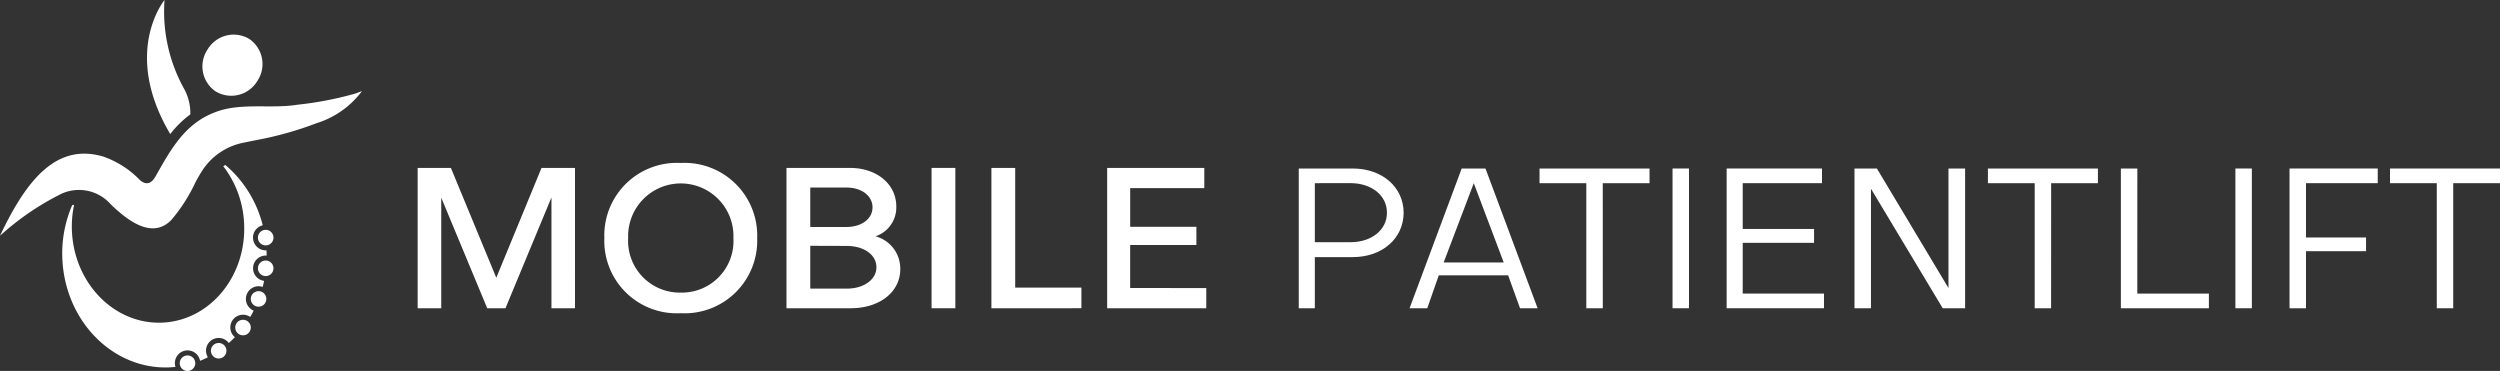 <svg xmlns="http://www.w3.org/2000/svg" xmlns:xlink="http://www.w3.org/1999/xlink" width="199.047" height="29.534" viewBox="0 0 199.047 29.534">
  <rect x="0" y="0" width="199.047" height="29.534" fill="#333333" stroke="none"/>
  <defs>
    <clipPath id="clip-path">
      <rect id="Rectangle_134" data-name="Rectangle 134" width="199.047" height="29.534" transform="translate(0 0)" fill="none"/>
    </clipPath>
  </defs>
  <g id="Group_86" data-name="Group 86" transform="translate(0 0)">
    <g id="Group_85" data-name="Group 85" clip-path="url(#clip-path)">
      <path id="Path_192" data-name="Path 192" d="M20.141,18.921a1.013,1.013,0,0,1,.777-.983,9.249,9.249,0,0,0-2.551-4.42c-.139-.132-.282-.26-.429-.382-.054.033-.108.066-.16.1.072.093.142.189.211.286a8.094,8.094,0,0,1,1.445,4.233c.223,4.177-2.663,7.727-6.447,7.929s-7.033-3.02-7.256-7.2a8.268,8.268,0,0,1,.17-2.176c-.051.007-.1.016-.153.026a9.674,9.674,0,0,0-.778,4.381c.265,4.95,4.115,8.769,8.6,8.53q.2-.012.4-.033a1.011,1.011,0,1,1,1.959-.485c.212-.085.419-.18.622-.283a1,1,0,0,1-.149-.521,1.01,1.01,0,0,1,1.815-.614c.167-.148.329-.3.484-.464a1.011,1.011,0,0,1,1.221-1.609c.1-.163.188-.331.275-.5a1.014,1.014,0,0,1,.394-1.948.988.988,0,0,1,.323.058c.042-.16.079-.321.112-.484a1.012,1.012,0,0,1,.134-2.015c.023,0,.045.005.068.007,0-.141,0-.283-.011-.426-.019,0-.037.006-.057.006a1.015,1.015,0,0,1-1.014-1.014" fill="#fff"/>
      <path id="Path_193" data-name="Path 193" d="M13.554,10.678a7.79,7.79,0,0,1,1.6-1.57c0-.07,0-.14,0-.21a4.043,4.043,0,0,0-.514-1.861A12.641,12.641,0,0,1,13.1,0s-3.374,4.077.368,10.522c.03.052.06.1.091.156" fill="#fff"/>
      <path id="Path_194" data-name="Path 194" d="M17.174,7.281a2.416,2.416,0,0,0,3.312-.83A2.417,2.417,0,0,0,19.844,3.1a2.415,2.415,0,0,0-3.311.83,2.416,2.416,0,0,0,.641,3.354" fill="#fff"/>
      <path id="Path_195" data-name="Path 195" d="M28.808,7.255q-.266.107-.536.2a27.406,27.406,0,0,1-4.584.882c-2.046.333-4.323-.149-6.283.5-2.278.752-3.442,2.437-4.6,4.464q-.2.346-.4.707c-.194.349-.487.7-.925.542a1.1,1.1,0,0,1-.375-.248,7.447,7.447,0,0,0-2.9-1.842C4.554,11.4,2.176,14.172,0,18.773a21.425,21.425,0,0,1,4.934-3.365,3.366,3.366,0,0,1,3.871.845c1.338,1.3,3.323,2.843,4.85,1.245a13.358,13.358,0,0,0,1.92-3.011c.164-.3.333-.6.517-.889a5.08,5.08,0,0,1,3.391-2.254c.3-.067.592-.124.889-.183A27.343,27.343,0,0,0,25.21,9.806a7.152,7.152,0,0,0,3.614-2.558l-.016.007" fill="#fff"/>
      <path id="Path_196" data-name="Path 196" d="M14.929,28.3a.618.618,0,1,0,.618.618.618.618,0,0,0-.618-.618" fill="#fff"/>
      <path id="Path_197" data-name="Path 197" d="M17.411,27.308a.618.618,0,1,0,.618.618.618.618,0,0,0-.618-.618" fill="#fff"/>
      <path id="Path_198" data-name="Path 198" d="M18.731,26.079a.618.618,0,1,0,.618-.618.618.618,0,0,0-.618.618" fill="#fff"/>
      <path id="Path_199" data-name="Path 199" d="M19.968,23.8a.618.618,0,1,0,.618-.618.618.618,0,0,0-.618.618" fill="#fff"/>
      <path id="Path_200" data-name="Path 200" d="M20.537,21.362a.618.618,0,1,0,.618-.618.618.618,0,0,0-.618.618" fill="#fff"/>
      <path id="Path_201" data-name="Path 201" d="M21.155,18.3a.619.619,0,1,0,.618.618.618.618,0,0,0-.618-.618" fill="#fff"/>
      <path id="Path_202" data-name="Path 202" d="M104.685,20.471v4.071h-1.279V13.416H107.7c2.352,0,4.056,1.483,4.056,3.535-.015,2.036-1.7,3.52-4.056,3.52Zm0-5.887v4.7h2.841c1.672,0,2.9-.979,2.9-2.336.016-1.373-1.215-2.367-2.9-2.367Z" fill="#fff"/>
      <path id="Path_203" data-name="Path 203" d="M112.227,24.543l4.151-11.127h1.894l4.151,11.127h-1.4l-.947-2.62h-5.524l-.915,2.62Zm2.715-3.646h4.782l-2.383-6.313Z" fill="#fff"/>
      <path id="Path_204" data-name="Path 204" d="M127.613,24.543H126.3V14.585h-3.724V13.417h8.758v1.168h-3.724Z" fill="#fff"/>
      <rect id="Rectangle_131" data-name="Rectangle 131" width="1.31" height="11.126" transform="translate(133.166 13.416)" fill="#fff"/>
      <path id="Path_205" data-name="Path 205" d="M144.434,19.334h-5.681v4.04h6.47v1.168h-7.749V13.416h7.591v1.168h-6.312v3.645h5.681Z" fill="#fff"/>
      <path id="Path_206" data-name="Path 206" d="M147.652,24.543V13.417h1.783l5.7,9.516V13.417h1.325V24.543h-1.783l-5.713-9.516v9.516Z" fill="#fff"/>
      <path id="Path_207" data-name="Path 207" d="M163.306,24.543H162V14.585h-3.724V13.417h8.758v1.168h-3.724Z" fill="#fff"/>
      <path id="Path_208" data-name="Path 208" d="M170.169,23.375h5.7v1.168h-7.007V13.417h1.31Z" fill="#fff"/>
      <rect id="Rectangle_132" data-name="Rectangle 132" width="1.31" height="11.126" transform="translate(177.98 13.416)" fill="#fff"/>
      <path id="Path_209" data-name="Path 209" d="M183.6,18.908h4.782V20H183.6v4.545h-1.31V13.416h7.023v1.168H183.6Z" fill="#fff"/>
      <path id="Path_210" data-name="Path 210" d="M195.323,24.543h-1.31V14.585h-3.724V13.417h8.758v1.168h-3.724Z" fill="#fff"/>
      <path id="Path_211" data-name="Path 211" d="M33.253,24.543V13.37H35.9l3.614,8.743,3.6-8.743h2.667V24.543H43.906V15.721l-3.662,8.822H38.792l-3.661-8.806v8.806Z" fill="#fff"/>
      <path id="Path_212" data-name="Path 212" d="M54.194,12.975a5.788,5.788,0,0,1,6.092,5.981,5.78,5.78,0,0,1-6.092,5.981,5.767,5.767,0,0,1-6.076-5.981,5.776,5.776,0,0,1,6.076-5.981m0,10.321a4.108,4.108,0,0,0,4.2-4.34,4.193,4.193,0,1,0-8.38,0,4.113,4.113,0,0,0,4.182,4.34" fill="#fff"/>
      <path id="Path_213" data-name="Path 213" d="M62.619,24.542V13.369h5.05c2.147,0,3.693,1.294,3.693,3.077a2.417,2.417,0,0,1-1.657,2.368,2.658,2.658,0,0,1,1.973,2.62c0,1.815-1.641,3.108-3.945,3.108Zm1.894-9.611v3.141h2.872c1.215,0,2.084-.647,2.084-1.563s-.869-1.578-2.084-1.578Zm0,4.64V22.98h2.9c1.373,0,2.367-.726,2.367-1.7,0-.995-.994-1.7-2.367-1.7Z" fill="#fff"/>
      <rect id="Rectangle_133" data-name="Rectangle 133" width="1.894" height="11.173" transform="translate(74.17 13.369)" fill="#fff"/>
      <path id="Path_214" data-name="Path 214" d="M78.935,24.543V13.37h1.894V22.9H86.1v1.641Z" fill="#fff"/>
      <path id="Path_215" data-name="Path 215" d="M96.042,22.933v1.61H88.151V13.369h7.733v1.61h-5.9v3.077h5.271v1.452H89.982v3.425Z" fill="#fff"/>
    </g>
  </g>
</svg>
